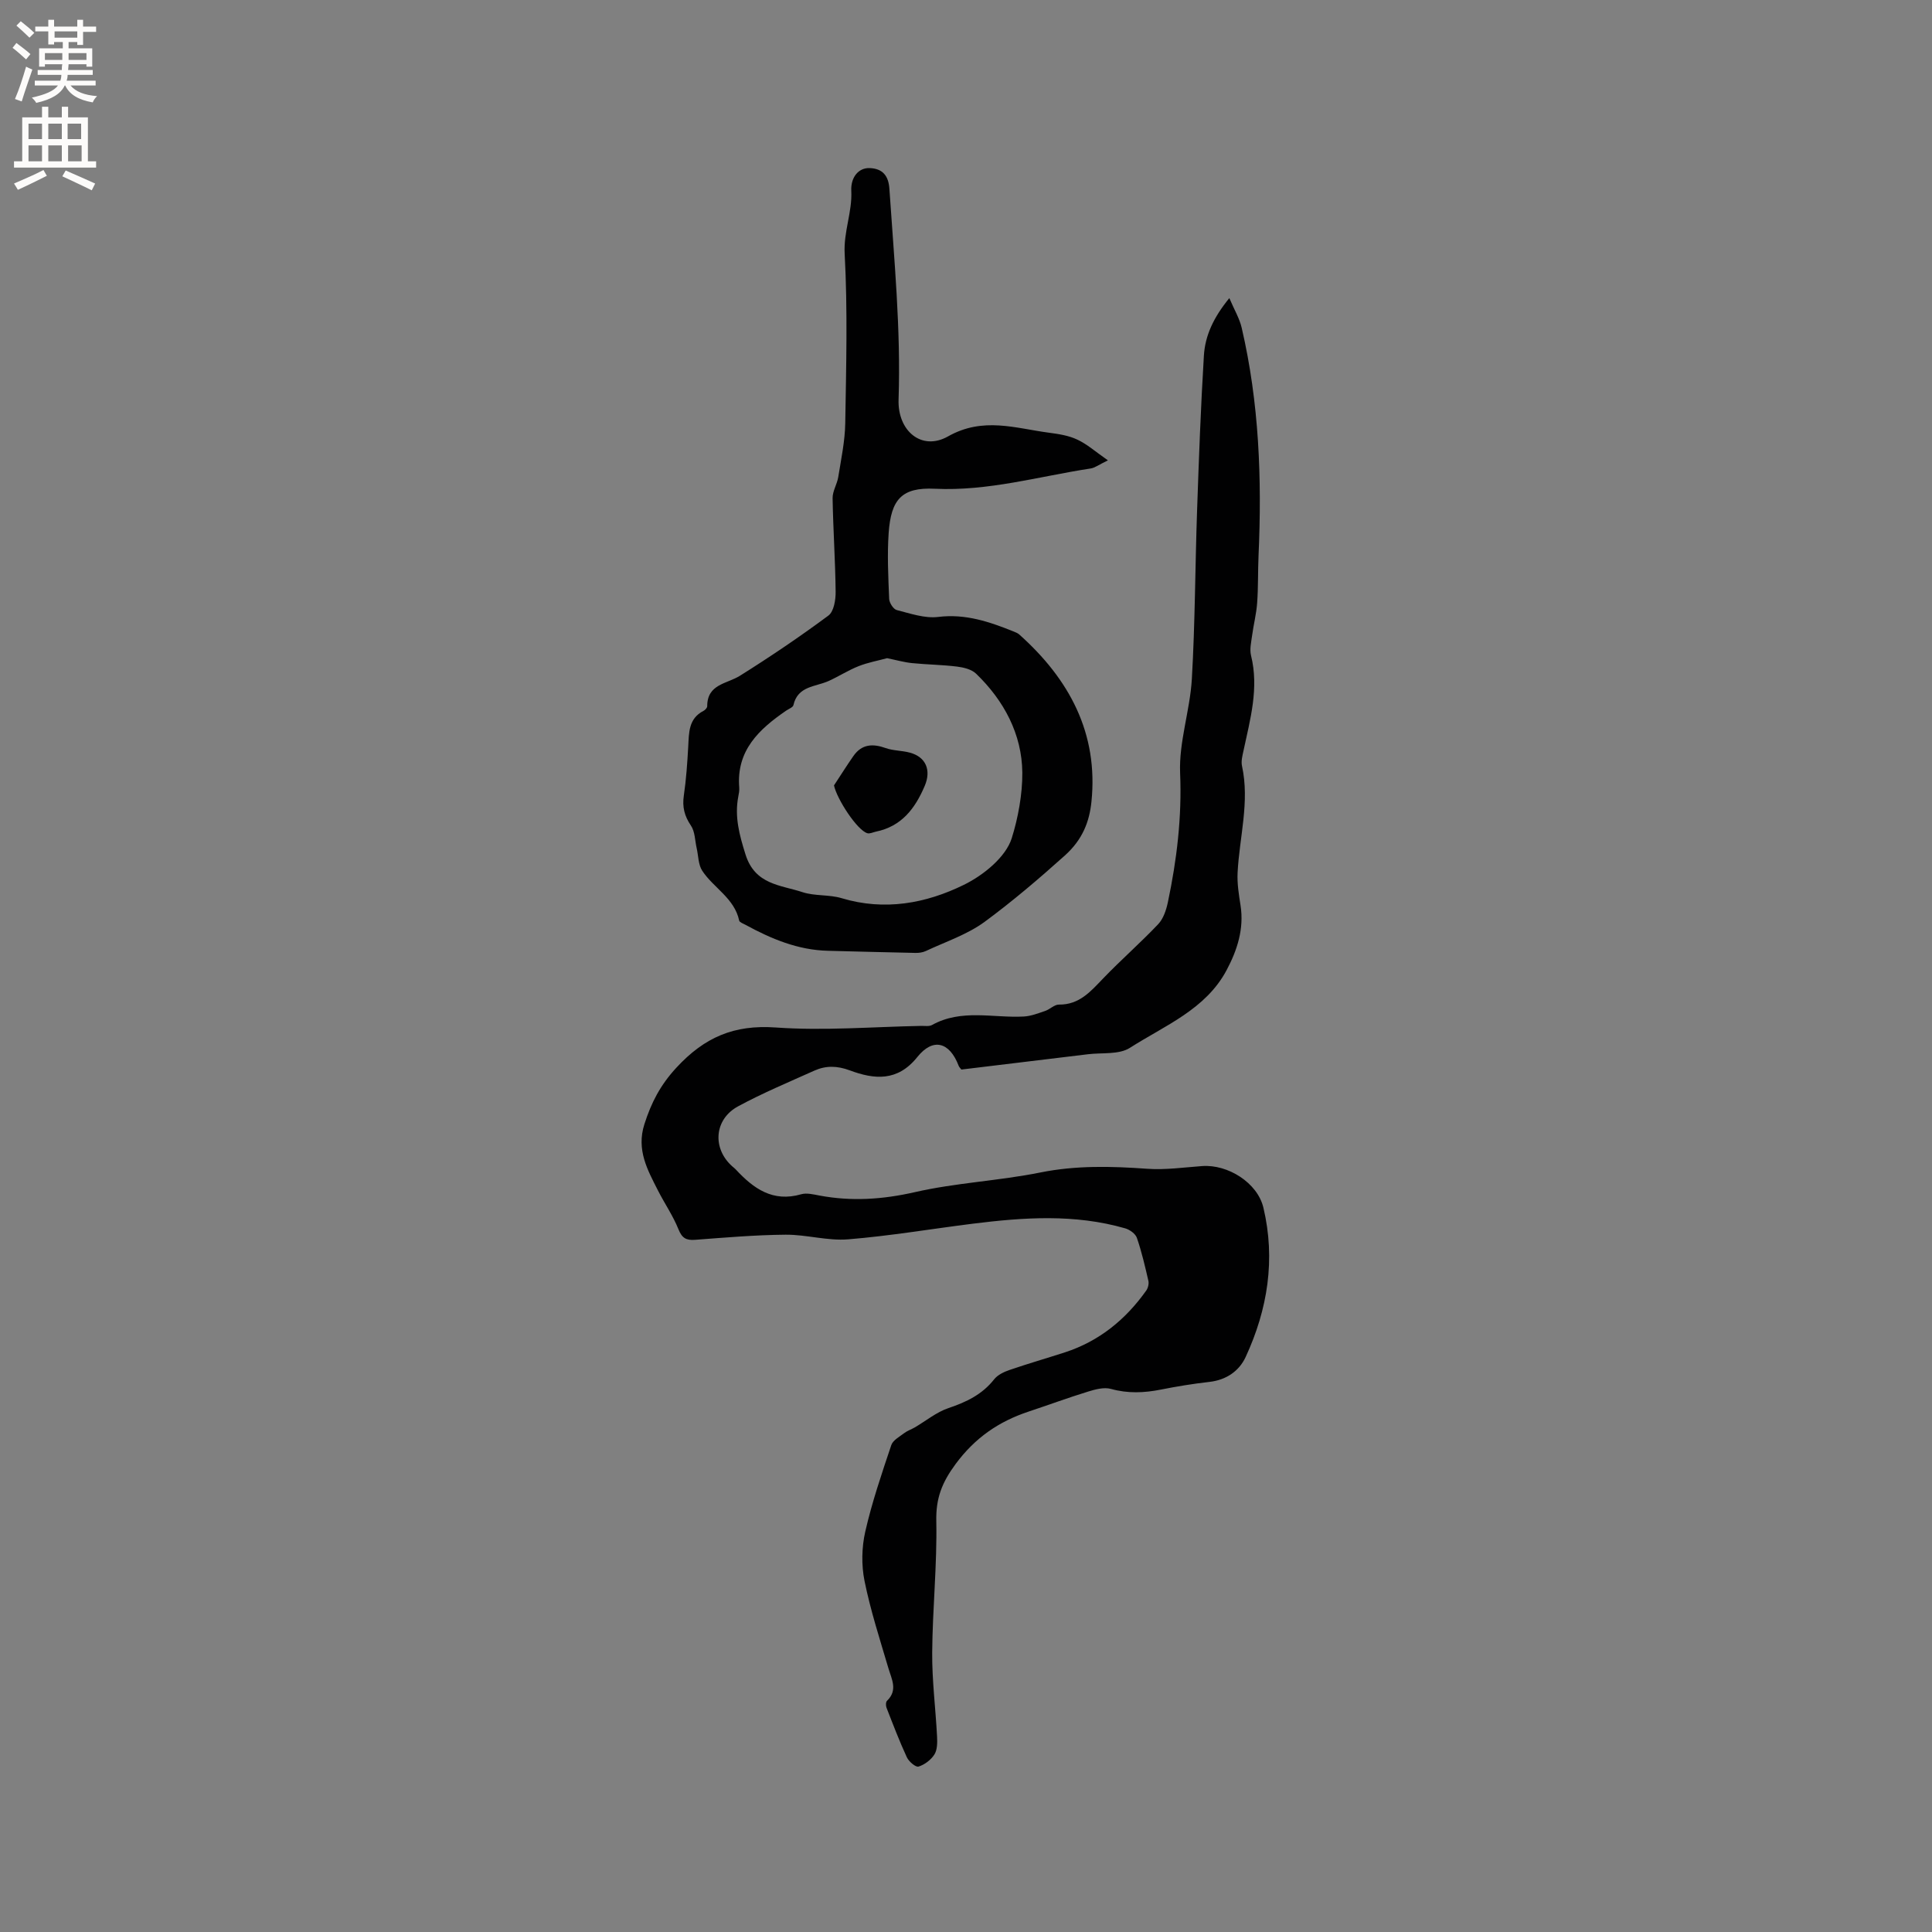 <svg enable-background="new 0 0 400 400" viewBox="0 0 400 400" xmlns="http://www.w3.org/2000/svg"><rect x="0" y="0" width="400" height="400" fill="#808080" stroke="none"/><g fill="#010102"><path d="m254.52 61.72c1.03 2.42 2.11 4.21 2.56 6.15 3.61 15.51 4.2 31.26 3.49 47.1-.15 3.28-.05 6.58-.29 9.85-.16 2.28-.75 4.52-1.05 6.79-.18 1.36-.53 2.82-.22 4.09 1.68 6.78-.17 13.23-1.56 19.74-.22 1.02-.52 2.15-.31 3.13 1.63 7.47-.54 14.76-.91 22.13-.11 2.23.26 4.52.61 6.75.76 4.86-.69 9.28-2.88 13.4-4.33 8.15-12.8 11.47-20.02 16.09-2.26 1.45-5.76.97-8.7 1.33-8.72 1.07-17.44 2.11-26.2 3.17-.22-.29-.46-.51-.56-.78-1.87-4.92-5.29-5.89-8.56-1.81-4.1 5.12-8.91 4.65-13.98 2.76-2.61-.97-4.94-1.02-7.33.05-5.3 2.38-10.69 4.63-15.79 7.39-4.99 2.69-5.39 8.75-1.19 12.45.24.21.5.4.71.63 3.66 3.95 7.66 6.83 13.53 5.13 1.14-.33 2.54.03 3.78.26 6.65 1.25 13.09.82 19.77-.7 8.52-1.95 17.39-2.34 25.97-4.07 7.4-1.49 14.68-1.3 22.1-.77 3.77.27 7.61-.28 11.41-.56 5.34-.38 11.44 3.46 12.67 8.6 2.55 10.71.89 21.07-3.67 30.93-1.36 2.93-4.03 4.77-7.52 5.16-3.36.38-6.72.93-10.04 1.59-3.47.69-6.84.83-10.33-.14-1.43-.4-3.24.09-4.76.56-4.13 1.27-8.18 2.77-12.28 4.13-6.17 2.05-11.07 5.39-15.12 10.86-2.83 3.83-4.1 7.08-4 11.8.18 9.07-.78 18.16-.85 27.25-.04 5.8.71 11.59 1.01 17.4.06 1.24.06 2.73-.56 3.7-.71 1.11-2.03 2.11-3.28 2.49-.58.18-2.01-1.04-2.42-1.93-1.55-3.35-2.87-6.82-4.21-10.26-.16-.42-.16-1.18.11-1.43 2.27-2.2.97-4.42.28-6.76-1.77-5.98-3.7-11.95-4.94-18.05-.66-3.27-.59-6.94.15-10.2 1.38-6.07 3.41-12.01 5.39-17.92.34-1.02 1.7-1.74 2.68-2.49.64-.49 1.46-.76 2.17-1.17 2.33-1.36 4.49-3.17 6.99-4.01 3.71-1.25 6.98-2.81 9.46-5.96.72-.91 2.01-1.53 3.15-1.92 3.8-1.31 7.67-2.42 11.5-3.66 7.09-2.31 12.57-6.78 16.84-12.8.37-.52.58-1.4.44-2.01-.69-2.99-1.38-5.99-2.38-8.89-.29-.85-1.47-1.7-2.41-1.97-10.42-3.01-20.98-2.29-31.54-.97-8.61 1.08-17.19 2.54-25.83 3.24-4.26.35-8.63-.99-12.95-.96-6.24.05-12.49.59-18.72 1.06-1.88.14-2.73-.35-3.47-2.2-1.12-2.79-2.87-5.32-4.24-8.02-2.18-4.29-4.49-8.41-2.81-13.7 1.42-4.46 3.28-8.09 6.62-11.71 5.83-6.31 11.93-8.94 20.57-8.33 9.99.71 20.1-.14 30.16-.33.74-.01 1.61.14 2.2-.18 6.1-3.4 12.65-1.42 19-1.76 1.5-.08 2.99-.67 4.44-1.16.99-.34 1.9-1.32 2.83-1.31 4.24.05 6.58-2.73 9.18-5.43 3.69-3.84 7.72-7.36 11.38-11.22 1.07-1.13 1.66-2.92 2-4.51 1.86-8.82 2.92-17.63 2.54-26.76-.27-6.45 2.05-12.97 2.43-19.5.67-11.58.68-23.2 1.08-34.8.37-10.71.76-21.42 1.41-32.11.25-4.21 2.02-7.97 5.27-11.94z"/><path d="m229.38 95.31c-1.9.92-2.69 1.55-3.56 1.68-10.72 1.64-21.2 4.73-32.29 4.2-6.84-.33-9.05 2.21-9.54 9.13-.32 4.53-.08 9.11.1 13.66.03.82.87 2.14 1.56 2.32 2.82.72 5.82 1.77 8.59 1.43 5.67-.7 10.64 1.01 15.66 3.03.39.16.8.32 1.11.59 10.36 9.24 16.43 20.46 14.96 34.66-.42 4.07-1.81 7.8-5.5 11.11-5.37 4.82-10.85 9.49-16.62 13.74-3.6 2.64-8.07 4.11-12.17 6.04-.65.3-1.45.41-2.17.39-6.03-.12-12.06-.29-18.09-.44-6.22-.15-11.75-2.47-17.1-5.39-.46-.25-1.2-.5-1.28-.86-.98-4.64-5.3-6.75-7.65-10.32-.83-1.26-.79-3.1-1.15-4.67-.36-1.58-.34-3.42-1.19-4.68-1.35-1.99-1.82-3.86-1.47-6.22.49-3.35.72-6.74.91-10.13.16-2.88.04-5.8 3.16-7.4.34-.18.77-.63.77-.96 0-4.61 4.06-4.61 6.79-6.32 6.25-3.92 12.38-8.06 18.3-12.45 1.13-.84 1.52-3.25 1.5-4.93-.07-6.46-.52-12.92-.63-19.38-.02-1.45.93-2.89 1.17-4.37.59-3.7 1.39-7.42 1.45-11.15.19-11.7.51-23.42-.12-35.08-.25-4.58 1.59-8.63 1.37-13.03-.14-2.76 1.47-4.82 3.85-4.71 2.61.12 3.86 1.55 4.04 4.29.97 14.53 2.39 29.04 1.9 43.64-.22 6.48 4.77 10.71 10.24 7.62 7.27-4.1 13.94-1.68 20.91-.76 1.99.26 4.07.58 5.84 1.42 2.05.95 3.79 2.52 6.35 4.3zm-45.72 40.96c-1.9.52-3.97.89-5.89 1.65-2.13.84-4.09 2.11-6.18 3.06-2.74 1.24-6.42 1.01-7.32 5.01-.1.46-.96.77-1.49 1.13-5.63 3.86-10.35 8.25-9.73 15.94.05.62-.08 1.27-.2 1.89-.79 4.16.23 7.91 1.5 11.96 1.97 6.28 7.25 6.3 11.79 7.8 2.56.84 5.52.47 8.11 1.25 8.87 2.67 17.43 1.1 25.3-2.76 4.05-1.98 8.68-5.73 9.92-9.66 1.3-4.13 2.23-9.13 2.19-13.6-.08-7.93-3.79-14.89-9.57-20.46-.93-.9-2.57-1.3-3.94-1.47-3.08-.38-6.21-.41-9.31-.72-1.67-.17-3.3-.64-5.18-1.02z"/><path d="m172.67 162.61c1.34-2.03 2.63-4.1 4.02-6.09 1.73-2.47 3.99-2.6 6.68-1.64 1.57.56 3.35.5 4.98.94 3.39.9 4.48 3.67 3.1 6.9-1.99 4.68-4.79 8.37-10.09 9.46-.6.12-1.26.48-1.78.33-2.11-.6-6.32-7.08-6.91-9.9z"/></g><path d="m2.6 9.9.8-1c.9.7 1.9 1.4 2.9 2.3l-.9 1.1c-1.1-1-2-1.8-2.8-2.4zm.5 10.6c.9-2.1 1.6-4.3 2.3-6.7.4.2.8.4 1.3.6-.7 2.1-1.5 4.3-2.2 6.6zm.3-15.2.9-.9c1 .8 2 1.6 2.8 2.4l-1 1c-.9-.9-1.8-1.7-2.7-2.5zm12.6-1.2h1.2v1.4h2.7v1.1h-2.7v2.7h-1.2v-.6h-1.8v1.3h4.9v3.8h-1.2v-.5h-3.7c0 .4-.1.9-.1 1.2h5.1v1h-5.2c0 .5-.1.9-.2 1.2h6v1h-5.2c1.1 1.3 2.9 2 5.5 2.2-.4.4-.7.8-.9 1.3-2.9-.5-4.8-1.6-5.7-3.5h-.1c-.8 1.7-2.7 2.9-5.9 3.6-.2-.4-.6-.8-.9-1.1 2.8-.6 4.6-1.4 5.4-2.5h-4.8v-1h5.3c.1-.3.2-.7.2-1.2h-4.9v-1h5c0-.4 0-.8.1-1.2h-3.6v.5h-1.2v-3.8h4.9v-1.3h-1.8v.5h-1.2v-2.7h-2.7v-1h2.7v-1.4h1.2v1.4h4.8zm-6.7 8.3h3.6c0-.4 0-.9 0-1.4h-3.6zm1.9-4.6h4.8v-1.3h-4.7v1.3zm6.7 3.2h-3.7v1.4h3.7z" fill="#fcfbfa"/><path d="m8.7 22.1h1.3v2.2h2.8v-2.2h1.3v2.2h4.1v9.1h1.7v1.3h-17v-1.3h1.7v-9.1h4.1zm.3 13.1.7 1.2c-1.8.9-3.8 1.9-6 2.9-.2-.4-.5-.8-.8-1.3 2.3-1 4.4-1.9 6.1-2.8zm-3.1-6.4h2.8v-3.2h-2.8zm0 4.6h2.8v-3.3h-2.8zm4.1-4.6h2.8v-3.2h-2.8zm0 4.6h2.8v-3.3h-2.8zm3.6 1.9c2.1.9 4.1 1.8 6.1 2.7l-.7 1.4c-2.2-1.1-4.2-2-6.1-2.9zm3.2-9.7h-2.8v3.2h2.8zm-2.7 7.8h2.8v-3.3h-2.8z" fill="#fcfbfa"/></svg>
